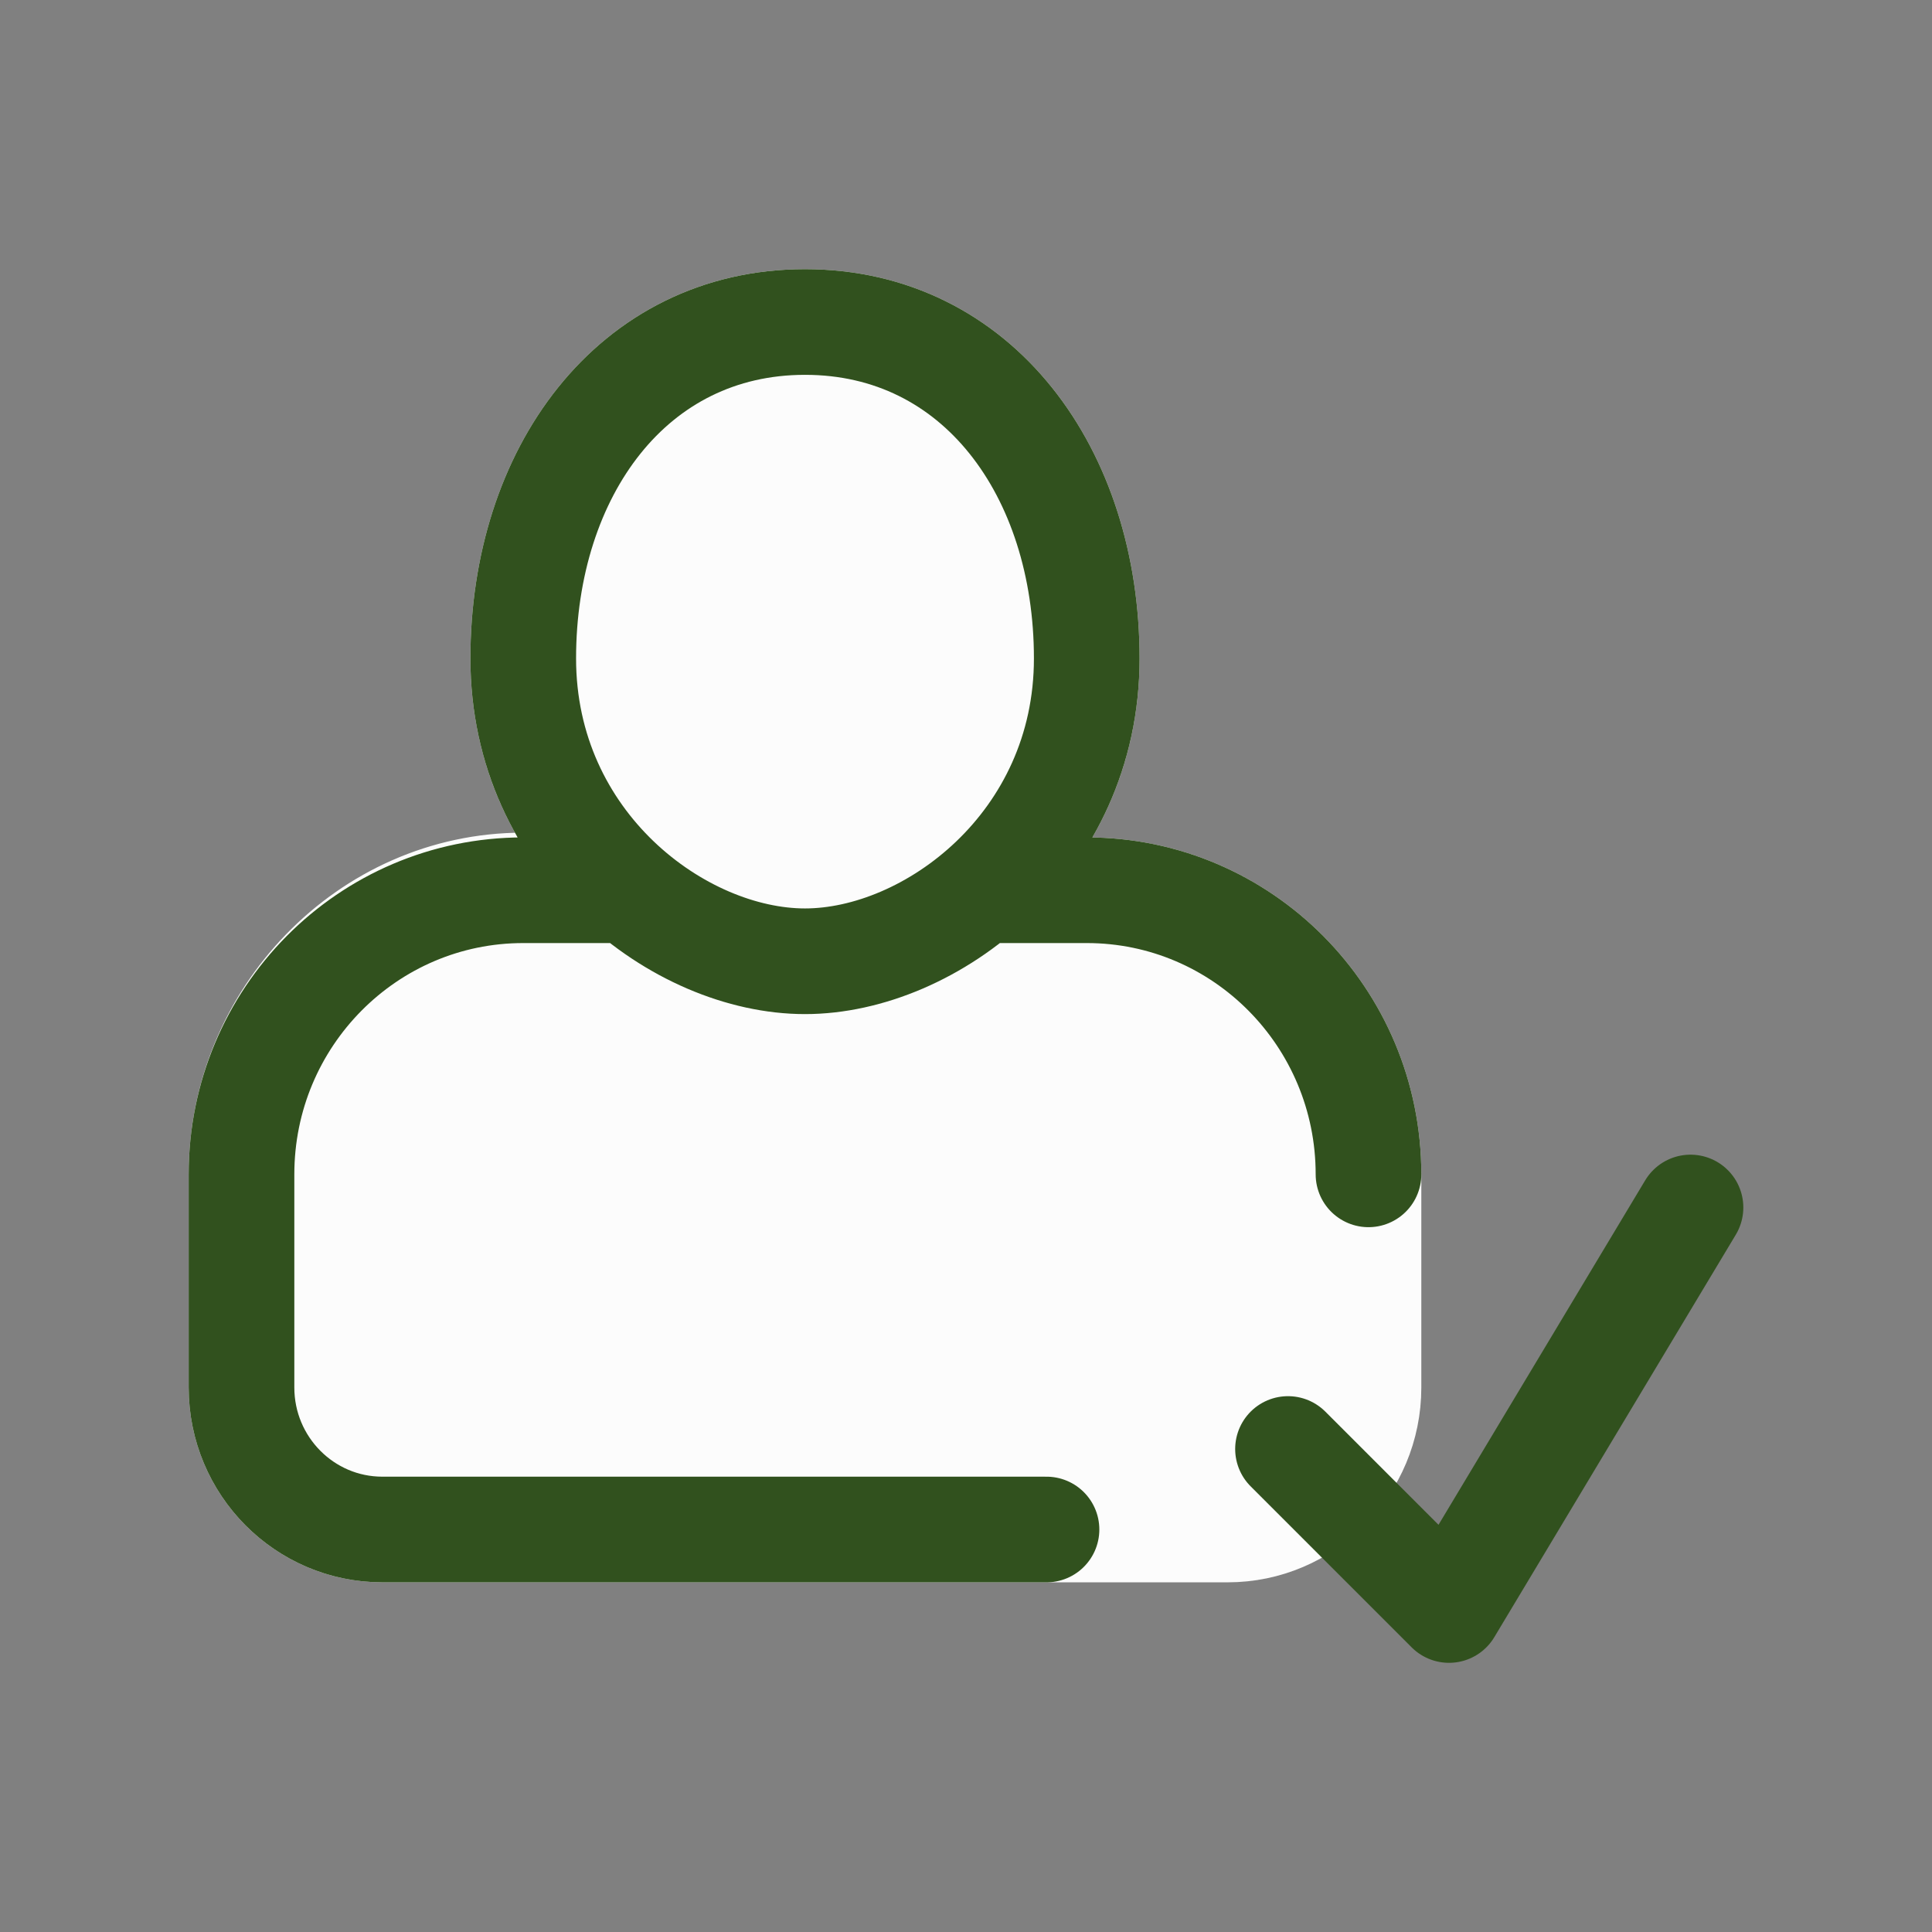 <svg xmlns="http://www.w3.org/2000/svg" width="48" height="48" viewBox="0 0 256 256" fill="none" id="my-svg">
  <rect x="0" y="0" width="256" height="256" fill="#808080" stroke="none"/>
  <defs>
    <linearGradient id="gradient1">
      <stop class="stop1" offset="0%" stop-color="#8f66ff"></stop>
      <stop class="stop2" offset="100%" stop-color="#3d12ff"></stop>
    </linearGradient>
  </defs>
  <rect id="backgr" width="256" height="256" fill="none" rx="60"></rect>
  <g id="group" transform="translate(0,0) scale(1.0)">
    <path d="M130.133 117.844C138.128 110.869 144.000 100.350 144.000 87.249C144.000 62.627 129.577 42.667 106.667 42.667C83.757 42.667 69.333 62.627 69.333 87.249C69.333 100.103 74.986 110.471 82.750 117.446L69.333 117.333C48.715 117.333 32.000 134.816 32.000 155.609V183.843C32.000 194.239 40.357 202.667 50.667 202.667H162.667C172.976 202.667 181.333 194.239 181.333 183.843V155.609C181.333 134.816 164.619 117.961 144.000 117.961L130.133 117.844Z" fill="#fcfcfc" stroke-width="14" id="filltone" stroke="#fcfcfc" stroke-linecap="round" stroke-linejoin="round"></path>
    <path d="M129.999 117.961H144.000C164.619 117.961 181.333 134.816 181.333 155.607M83.334 117.961H69.333C48.715 117.961 32.000 134.816 32.000 155.607V183.843C32.000 194.239 40.357 202.667 50.667 202.667H138.667M170.667 192.000L192.000 213.333L224.000 160.000M144.000 87.249C144.000 111.871 123.260 127.373 106.667 127.373C90.074 127.373 69.333 111.871 69.333 87.249C69.333 62.627 83.757 42.667 106.667 42.667C129.577 42.667 144.000 62.627 144.000 87.249Z" stroke="#31511E" stroke-width="14" stroke-linecap="round" stroke-linejoin="round" id="stroketone"></path>
  </g>
</svg>